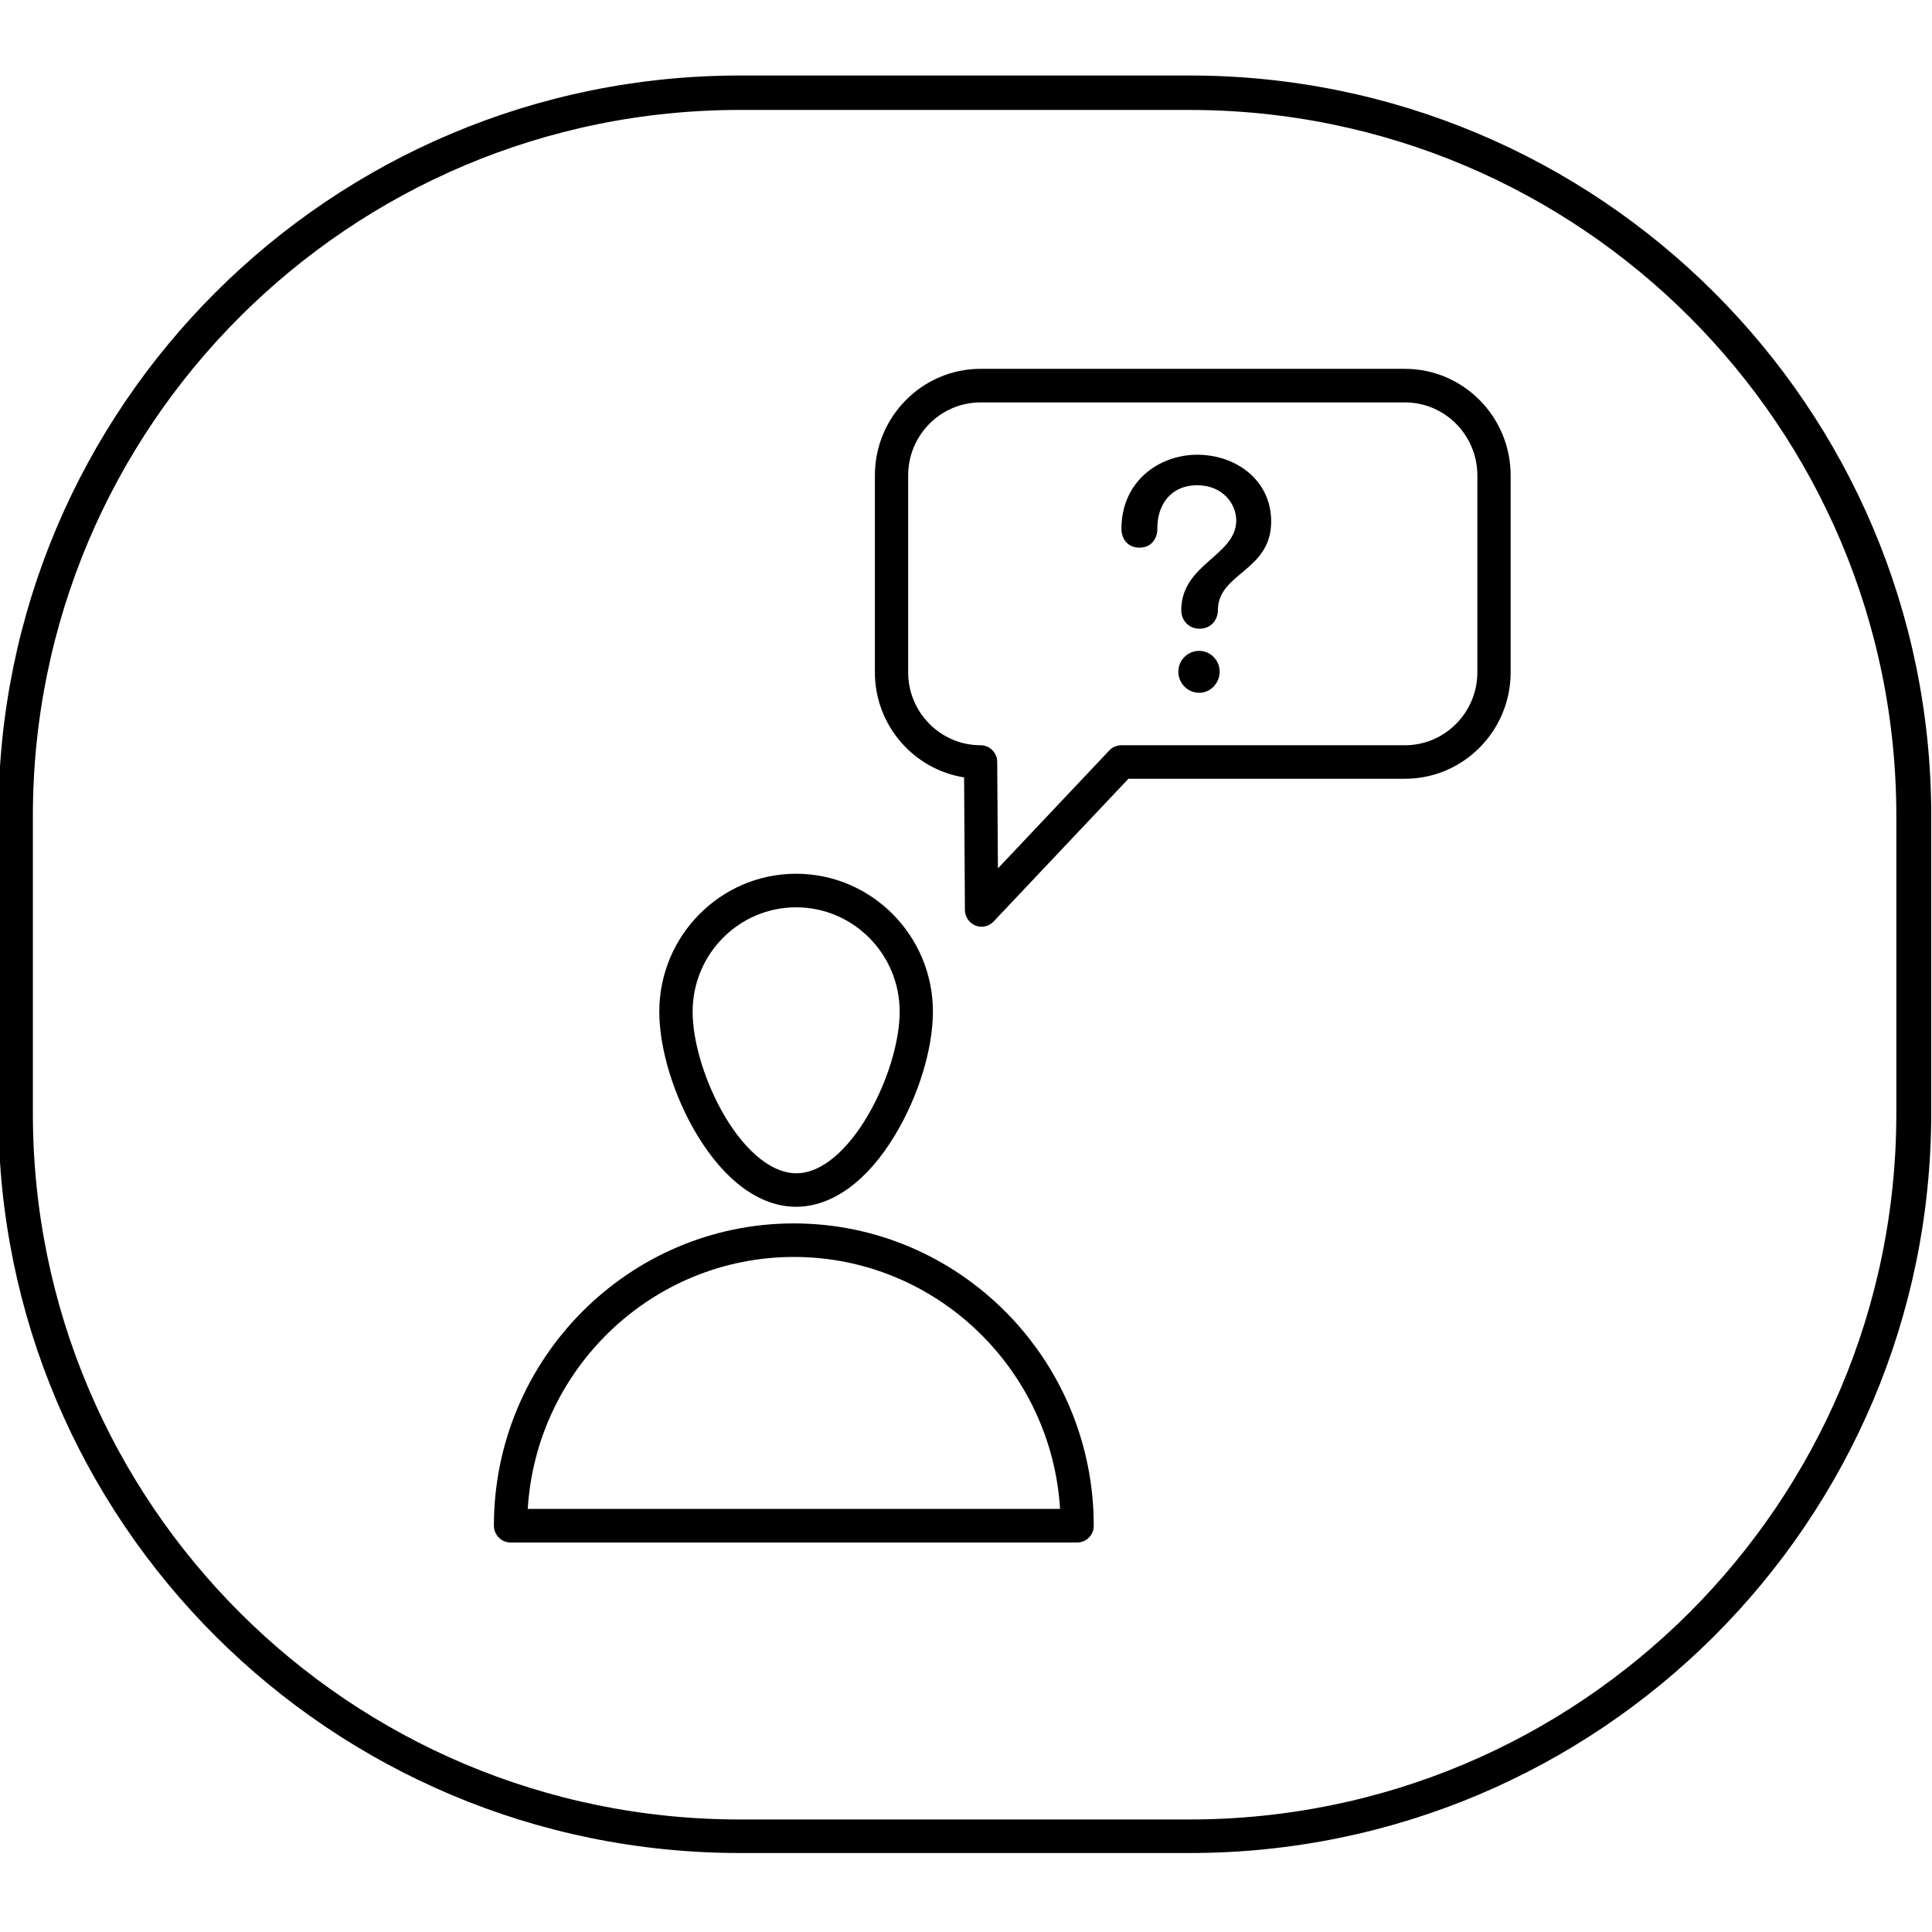 <?xml version="1.0" encoding="UTF-8" standalone="no"?>
<!-- Created with Inkscape (http://www.inkscape.org/) -->

<svg
   width="24mm"
   height="24mm"
   viewBox="0 0 24 24"
   version="1.1"
   id="svg1727"
   inkscape:version="1.3 (0e150ed6c4, 2023-07-21)"
   sodipodi:docname="Chapter2d_black.svg"
   xmlns:inkscape="http://www.inkscape.org/namespaces/inkscape"
   xmlns:sodipodi="http://sodipodi.sourceforge.net/DTD/sodipodi-0.dtd"
   xmlns="http://www.w3.org/2000/svg"
   xmlns:svg="http://www.w3.org/2000/svg">
  <sodipodi:namedview
     id="namedview1729"
     pagecolor="#505050"
     bordercolor="#ffffff"
     borderopacity="1"
     inkscape:showpageshadow="0"
     inkscape:pageopacity="0"
     inkscape:pagecheckerboard="1"
     inkscape:deskcolor="#505050"
     inkscape:document-units="mm"
     showgrid="false"
     inkscape:zoom="7.319248"
     inkscape:cx="39.211679"
     inkscape:cy="45.56479"
     inkscape:window-width="1804"
     inkscape:window-height="1237"
     inkscape:window-x="2716"
     inkscape:window-y="124"
     inkscape:window-maximized="0"
     inkscape:current-layer="layer1" />
  <defs
     id="defs1724">
    <clipPath
       id="997b799644">
      <path
         d="M 270.559,631 H 297 v 14.109 h -26.441 z m 0,0"
         clip-rule="nonzero"
         id="path142" />
    </clipPath>
    <clipPath
       id="7076e00875">
      <path
         d="m 287,594.137 h 27.785 V 619 H 287 Z m 0,0"
         clip-rule="nonzero"
         id="path145" />
    </clipPath>
    <clipPath
       id="c0bd141290">
      <path
         d="m 249.066,581.395 h 83.953 v 77.207 h -83.953 z m 0,0"
         clip-rule="nonzero"
         id="path148" />
    </clipPath>
    <clipPath
       id="495d4acc6d">
      <path
         d="m 281.277,581.395 h 19.531 c 17.789,0 32.211,14.395 32.211,32.148 v 12.91 c 0,17.758 -14.422,32.148 -32.211,32.148 h -19.531 c -17.789,0 -32.211,-14.391 -32.211,-32.148 v -12.91 c 0,-17.754 14.422,-32.148 32.211,-32.148"
         clip-rule="nonzero"
         id="path151" />
    </clipPath>
  </defs>
  <g
     inkscape:label="Layer 1"
     inkscape:groupmode="layer"
     id="layer1">
    <path
       fill="#43a271"
       d="m 9.889,14.991 c -0.447,0 -0.885,-0.319 -1.232,-0.897 -0.288,-0.479 -0.467,-1.065 -0.467,-1.527 0,-0.944 0.762,-1.713 1.699,-1.713 0.938,0 1.7,0.769 1.7,1.713 0,0.462 -0.179,1.047 -0.467,1.527 -0.346,0.579 -0.785,0.897 -1.233,0.897 z m 0,-3.72 c -0.709,0 -1.285,0.581 -1.285,1.296 0,0.384 0.16,0.899 0.407,1.312 0.266,0.441 0.586,0.696 0.88,0.696 0.663,0 1.285,-1.253 1.285,-2.008 0,-0.715 -0.577,-1.296 -1.286,-1.296 z m 0,0"
       fill-opacity="1"
       fill-rule="nonzero"
       id="path214"
       style="stroke-width:0.286;fill:#000000;fill-opacity:1" />
    <g
       clip-path="url(#997b799644)"
       id="g218"
       transform="matrix(0.286,0,0,0.286,-71.253,-165.341)"
       style="fill:#000000;fill-opacity:1">
      <path
         fill="#43a271"
         d="M 295.926,645.113 H 271.312 c -0.398,0 -0.723,-0.328 -0.723,-0.73 0,-7.238 5.848,-13.129 13.027,-13.129 7.184,0 13.027,5.891 13.027,13.129 0.004,0.402 -0.32,0.73 -0.719,0.73 z m -23.867,-1.457 h 23.121 c -0.375,-6.098 -5.418,-10.945 -11.559,-10.945 -6.145,0 -11.191,4.848 -11.562,10.945 z m 0,0"
         fill-opacity="1"
         fill-rule="nonzero"
         id="path216"
         style="fill:#000000;fill-opacity:1" />
    </g>
    <g
       clip-path="url(#7076e00875)"
       id="g222"
       transform="matrix(0.286,0,0,0.286,-71.253,-165.341)"
       style="fill:#000000;fill-opacity:1">
      <path
         fill="#43a271"
         d="m 291.77,618.367 c -0.09,0 -0.18,-0.016 -0.266,-0.051 -0.273,-0.109 -0.453,-0.375 -0.457,-0.672 l -0.035,-5.762 c -2.191,-0.348 -3.875,-2.262 -3.875,-4.566 v -8.551 c 0,-2.551 2.059,-4.629 4.59,-4.629 h 18.434 c 2.531,0 4.59,2.078 4.59,4.629 v 8.551 c 0,2.551 -2.059,4.625 -4.59,4.625 h -12.012 l -5.855,6.199 c -0.141,0.148 -0.328,0.227 -0.523,0.227 z m -0.043,-22.773 c -1.734,0 -3.145,1.422 -3.145,3.172 v 8.551 c 0,1.746 1.41,3.168 3.145,3.168 0.398,0 0.719,0.324 0.723,0.723 l 0.031,4.625 4.836,-5.121 c 0.137,-0.145 0.324,-0.227 0.523,-0.227 h 12.32 c 1.734,0 3.145,-1.422 3.145,-3.172 v -8.547 c 0,-1.75 -1.41,-3.172 -3.145,-3.172 z m 0,0"
         fill-opacity="1"
         fill-rule="nonzero"
         id="path220"
         style="fill:#000000;fill-opacity:1" />
    </g>
    <path
       fill="#43a271"
       d="m 15.791,6.477 c 0,0.621 -0.662,0.638 -0.662,1.104 0,0.116 -0.083,0.229 -0.227,0.229 -0.145,0 -0.228,-0.113 -0.228,-0.229 0,-0.579 0.683,-0.675 0.683,-1.116 0,-0.212 -0.174,-0.437 -0.484,-0.437 -0.331,0 -0.5,0.246 -0.496,0.541 0,0.117 -0.07,0.234 -0.222,0.234 -0.153,0 -0.224,-0.116 -0.224,-0.234 0,-0.587 0.463,-0.92 0.942,-0.92 0.487,0 0.918,0.321 0.918,0.828 z m -1.153,1.866 c 0,-0.142 0.116,-0.258 0.26,-0.258 0.136,0 0.253,0.116 0.253,0.258 0,0.146 -0.116,0.263 -0.253,0.263 -0.144,0 -0.26,-0.116 -0.26,-0.263 z m 0,0"
       fill-opacity="1"
       fill-rule="nonzero"
       id="path224"
       style="stroke-width:0.286;fill:#000000;fill-opacity:1" />
    <g
       clip-path="url(#c0bd141290)"
       id="g230"
       transform="matrix(0.286,0,0,0.286,-71.253,-165.341)"
       style="stroke:#000000;stroke-opacity:1">
      <g
         clip-path="url(#495d4acc6d)"
         id="g228"
         style="stroke:#000000;stroke-opacity:1">
        <path
           stroke-linecap="butt"
           transform="matrix(0.749,0,0,0.748,249.067,581.396)"
           fill="none"
           stroke-linejoin="miter"
           d="m 42.995,-0.001 h 26.071 c 23.745,0 42.996,19.253 42.996,43 v 17.268 c 0,23.752 -19.251,43 -42.996,43 H 42.995 c -23.745,0 -42.996,-19.248 -42.996,-43 V 42.998 c 0,-23.746 19.251,-43 42.996,-43"
           stroke="#43a271"
           stroke-width="4"
           stroke-opacity="1"
           stroke-miterlimit="4"
           id="path226"
           style="stroke:#000000;stroke-opacity:1" />
      </g>
    </g>
  </g>
</svg>
